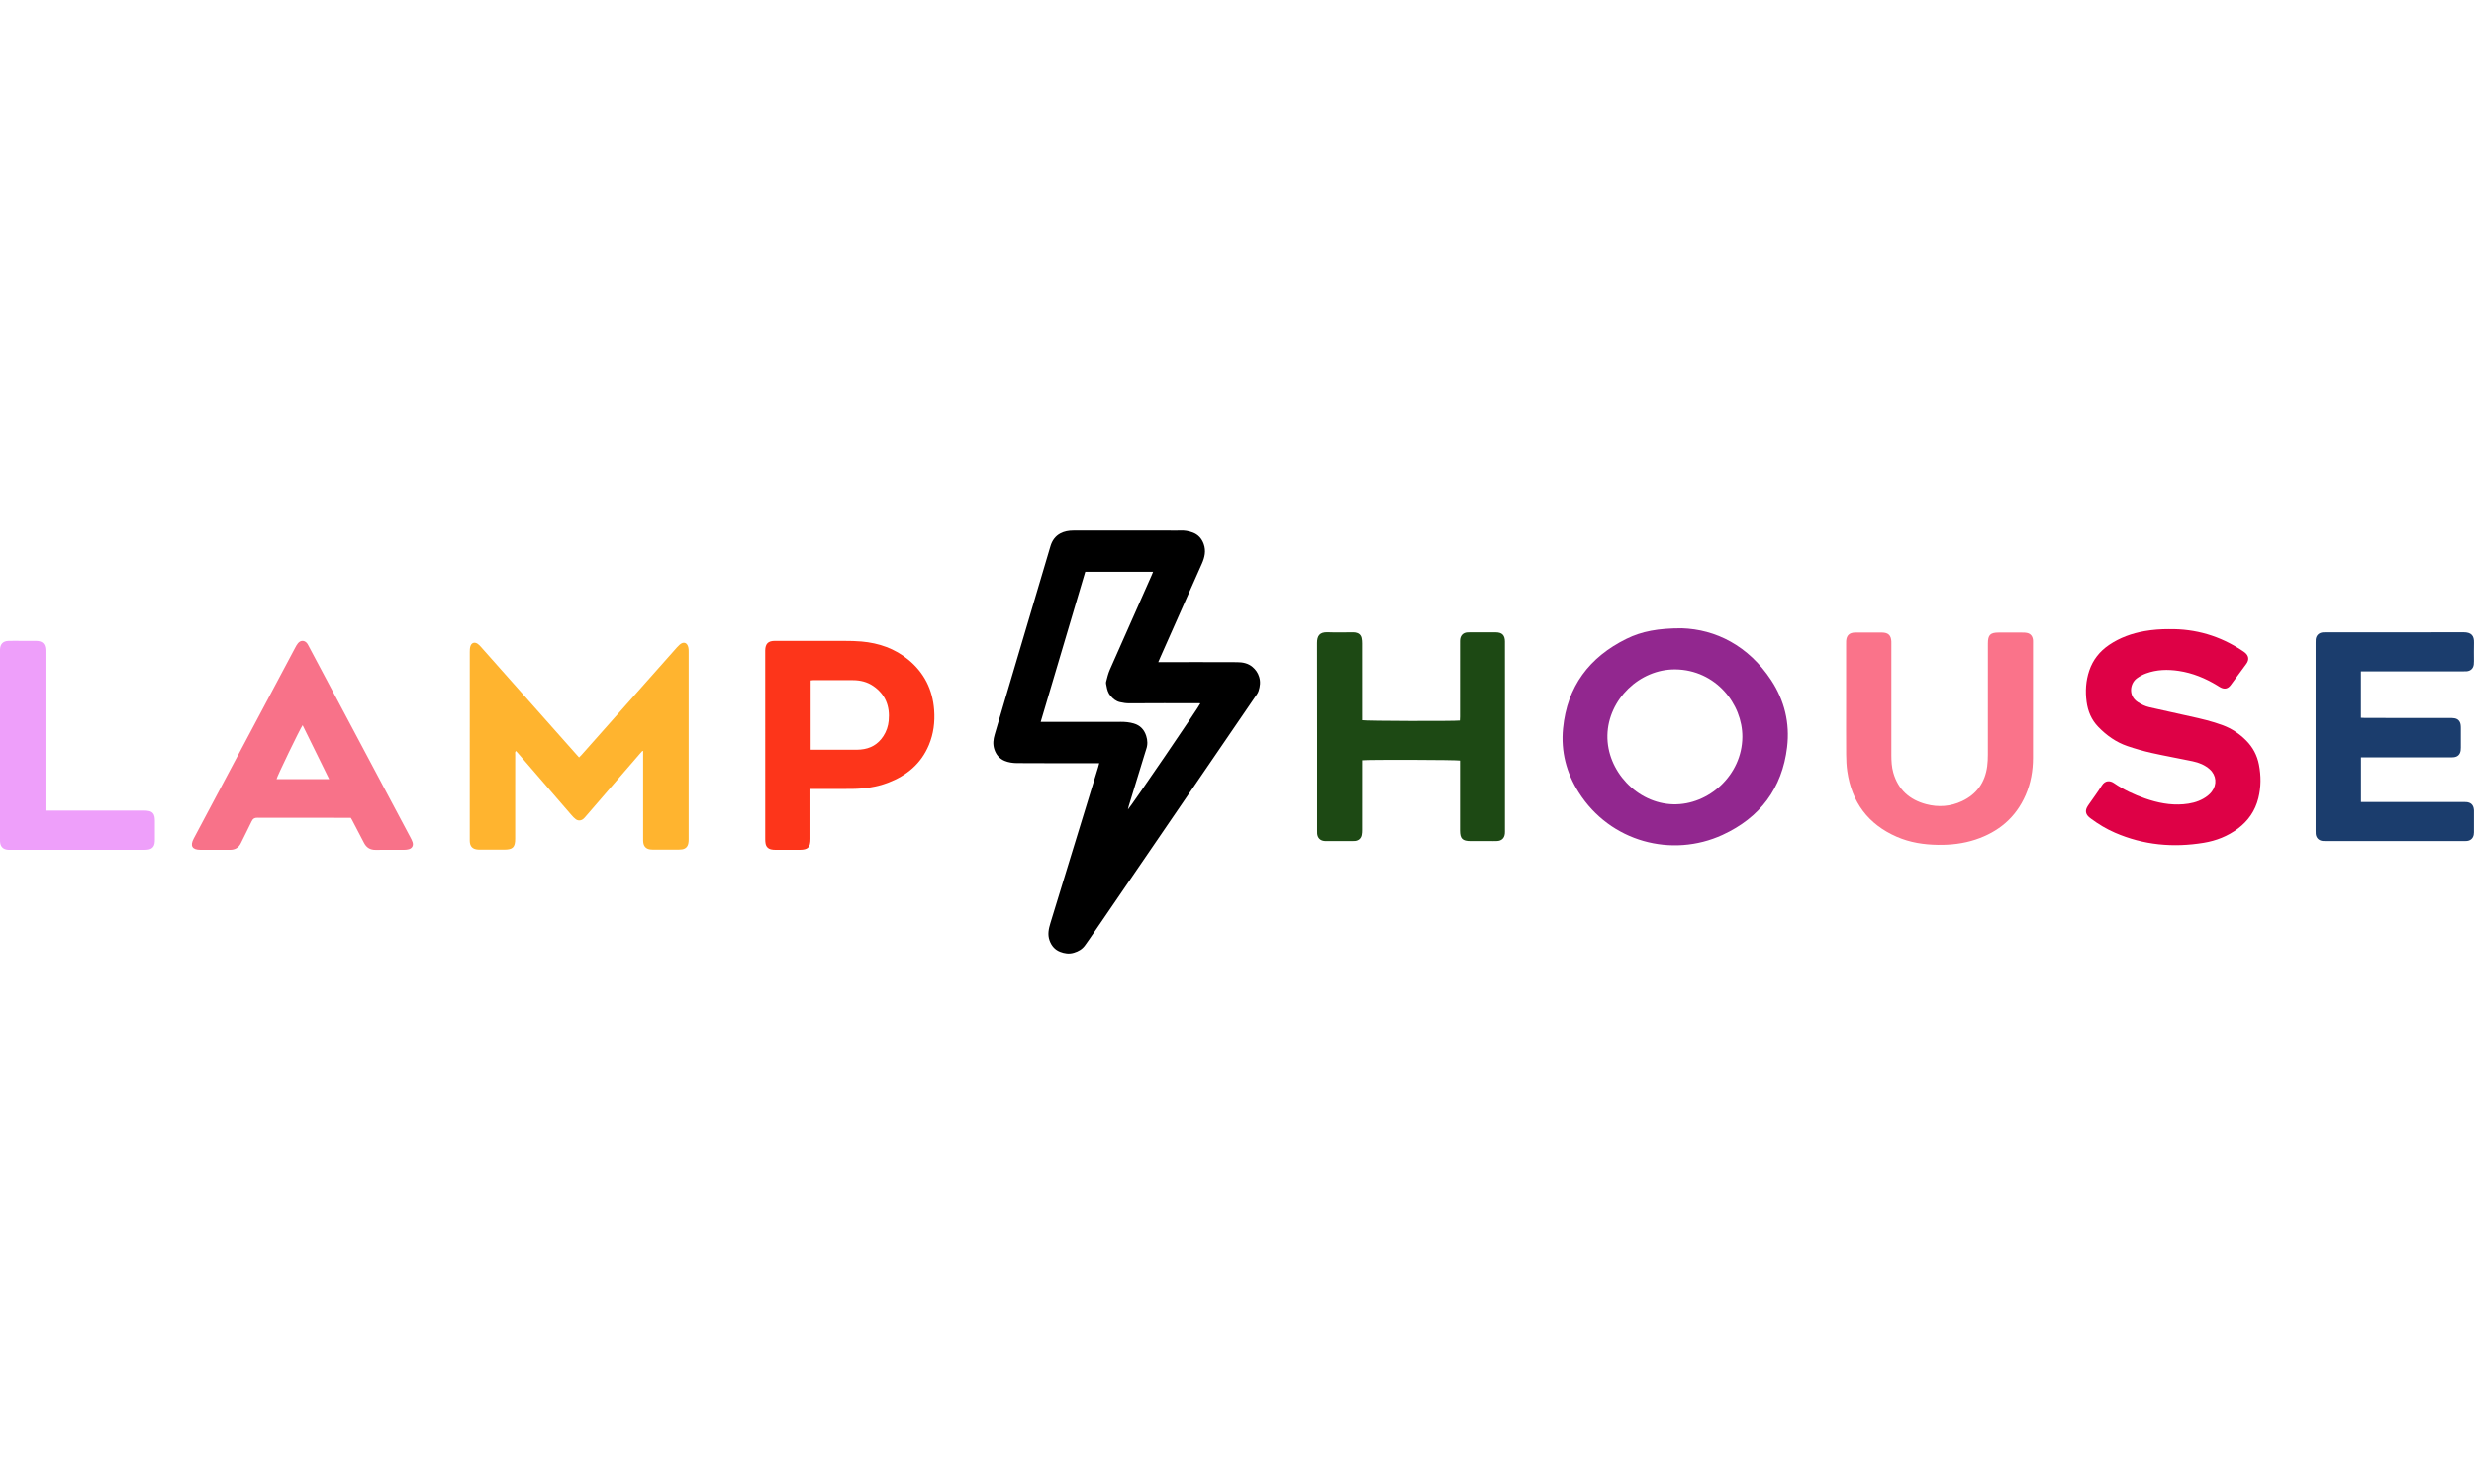 <?xml version="1.0" encoding="UTF-8"?>
<svg id="Layer_1" xmlns="http://www.w3.org/2000/svg" viewBox="0 0 360 216">
  <defs>
    <style>
      .cls-1 {
        fill: #de0146;
      }

      .cls-2 {
        fill: #ee9ffa;
      }

      .cls-3 {
        fill: #1d4914;
      }

      .cls-4 {
        fill: #fa738a;
      }

      .cls-5 {
        fill: #ffb42f;
      }

      .cls-6 {
        fill: #f87289;
      }

      .cls-7 {
        fill: #fd351a;
      }

      .cls-8 {
        fill: #1b3d6d;
      }

      .cls-9 {
        fill: #92278f;
      }
    </style>
  </defs>
  <path d="M159.951,111.088c-.255,0-.453,0-.651,0-3.781,0-7.562.014-11.342-.014-.593-.004-1.226-.099-1.768-.325-.742-.309-1.258-.896-1.511-1.713-.226-.729-.149-1.414.06-2.117.498-1.673.981-3.35,1.477-5.024,2.214-7.467,4.434-14.932,6.641-22.401.242-.819.698-1.46,1.436-1.856.579-.311,1.232-.421,1.896-.421,4.688,0,9.376,0,14.064,0,.487,0,.976.022,1.462-.005.635-.036,1.25.079,1.829.291.788.288,1.32.862,1.612,1.676.364,1.011.141,1.947-.268,2.87-2.013,4.544-4.031,9.085-6.047,13.628-.093.209-.18.419-.298.695h.627c3.613,0,7.225-.01,10.838.008.81.004,1.605.147,2.257.704.455.388.771.847.955,1.436.224.717.132,1.387-.087,2.065-.055.172-.147.338-.25.488-5.042,7.378-10.086,14.755-15.131,22.131-3.091,4.52-6.183,9.04-9.275,13.56-.19.277-.389.548-.583.822-.404.57-.947.89-1.625,1.095-.716.217-1.377.106-2.011-.14-.742-.289-1.243-.853-1.528-1.63-.323-.883-.137-1.714.12-2.555.888-2.905,1.776-5.811,2.666-8.716,1.426-4.654,2.853-9.308,4.279-13.962.053-.173.095-.349.159-.589ZM151.438,105.074h.675c3.663,0,7.325.008,10.988-.007.646-.003,1.273.059,1.888.239.923.27,1.501.883,1.797,1.796.215.664.231,1.311-.003,1.969-.101.284-.181.575-.269.864-.753,2.455-1.506,4.91-2.258,7.365-.048.156-.08.316-.133.53.447-.438,10.443-15.099,10.548-15.456-.067-.007-.131-.019-.195-.019-3.377-.001-6.754-.014-10.131.013-.48.004-.928-.067-1.382-.171-.564-.128-.977-.476-1.352-.9-.363-.411-.501-.902-.591-1.418-.037-.212-.112-.443-.063-.639.151-.599.299-1.21.546-1.773,2.013-4.58,4.048-9.15,6.075-13.723.072-.162.134-.328.214-.525h-9.87c-2.155,7.261-4.306,14.513-6.485,21.854Z"/>
  <path class="cls-5" d="M93.485,109.295c-.122.134-.246.265-.364.402-2.636,3.051-5.271,6.103-7.908,9.154-.109.127-.219.258-.35.36-.328.257-.739.283-1.076.037-.227-.166-.427-.378-.613-.592-2.595-2.998-5.185-6-7.777-9.001-.098-.114-.202-.223-.318-.351-.175.156-.111.35-.111.517-.005,1.764-.003,3.528-.003,5.292,0,2.319.001,4.637,0,6.956,0,1.251-.342,1.597-1.578,1.6-1.159.003-2.319,0-3.478,0-.118,0-.235,0-.353-.008-.802-.059-1.18-.457-1.201-1.257-.002-.084,0-.168,0-.252,0-9.089,0-18.179.003-27.268,0-.266.008-.543.083-.795.158-.534.605-.69,1.064-.38.191.129.354.308.509.483,4.049,4.561,8.095,9.124,12.141,13.687.69.779,1.382,1.556,2.102,2.367.123-.122.233-.218.329-.327,4.516-5.09,9.03-10.181,13.546-15.271.245-.276.482-.564.758-.807.581-.513,1.125-.321,1.277.439.036.179.04.367.04.551.002,9.123.002,18.246,0,27.369,0,.2-.014.404-.058.598-.108.475-.417.755-.898.832-.165.026-.334.038-.502.038-1.243.003-2.487.002-3.73,0-.134,0-.269-.008-.402-.027-.572-.078-.911-.396-1.006-.964-.033-.197-.027-.402-.027-.603-.001-4.066-.001-8.132-.001-12.198,0-.183,0-.367,0-.55-.033-.011-.065-.022-.098-.032Z"/>
  <path class="cls-9" d="M244.711,91.444c4.95.154,9.716,2.54,13.018,7.555,1.941,2.948,2.735,6.241,2.318,9.75-.715,6.008-3.956,10.272-9.391,12.771-7.351,3.38-16.341,1.049-20.931-6.188-1.803-2.842-2.613-5.966-2.284-9.318.597-6.087,3.815-10.371,9.246-13.039,2.206-1.083,4.573-1.53,8.024-1.531ZM243.788,97.431c-5.223-.06-9.778,4.399-9.887,9.583-.109,5.17,4.304,9.934,9.59,10.056,5.159.118,10.004-4.256,10.046-9.791.037-4.82-3.885-9.777-9.749-9.848Z"/>
  <path class="cls-3" d="M198.201,110.663v.619c0,3.176.001,6.351-.003,9.527,0,.25-.011.506-.063.75-.104.488-.448.785-.942.846-.149.018-.302.017-.453.017-1.21.001-2.42,0-3.629,0-.118,0-.236,0-.353-.008-.644-.049-1.043-.452-1.089-1.101-.011-.151-.006-.302-.006-.454,0-9.09.008-18.181-.011-27.271-.002-1.029.363-1.609,1.567-1.563,1.158.044,2.318.009,3.478.011.185,0,.373-.006.553.025.454.08.772.339.874.795.058.259.072.532.073.799.005,3.529.003,7.057.003,10.586,0,.2,0,.4,0,.588.384.116,13.414.154,14.222.045.007-.181.022-.375.022-.57.001-3.579,0-7.158.002-10.737,0-.185-.007-.372.021-.553.09-.574.474-.931,1.057-.967.385-.024.773-.012,1.159-.012.991-.001,1.983-.006,2.974.002.905.007,1.321.423,1.324,1.336.007,1.999.003,3.999.003,5.999,0,7.124,0,14.249,0,21.373,0,.202.009.405-.012.604-.071.652-.47,1.033-1.127,1.065-.402.019-.806.008-1.21.009-.874,0-1.747.001-2.621,0-1.222-.002-1.567-.342-1.568-1.548,0-3.193,0-6.385,0-9.578v-.591c-.387-.111-13.305-.151-14.246-.044Z"/>
  <path class="cls-8" d="M343.55,97.718v6.754c.232.01.444.028.656.028,4.083.002,8.166,0,12.249.003.234,0,.472.005.702.043.494.083.805.406.888.9.027.165.036.334.036.502.003.958.002,1.916,0,2.873,0,.134-.006.269-.024.402-.079.591-.432.94-1.02.998-.2.02-.403.016-.604.016-4.083,0-8.166,0-12.249,0-.198,0-.395,0-.625,0v6.5h.598c4.705,0,9.41,0,14.114,0,.185,0,.37-.004.554.005.714.034,1.101.415,1.158,1.135.004.05.007.101.007.151,0,1.042,0,2.084-.002,3.125,0,.117-.012.236-.033.351-.089.498-.446.839-.952.899-.183.022-.369.016-.554.016-6.604.002-13.207.003-19.811.003-.202,0-.404.005-.605-.011-.6-.048-.993-.426-1.063-1.019-.018-.149-.012-.302-.012-.453,0-9.141,0-18.281,0-27.422,0-.151-.006-.304.012-.453.07-.593.464-.97,1.063-1.019.15-.012.302-.009.453-.009,6.654,0,13.308.011,19.962-.011,1.164-.004,1.58.498,1.547,1.531-.028.89-.005,1.781-.007,2.671,0,.168-.004.337-.026.503-.077.575-.456.931-1.039.979-.184.015-.369.009-.554.009-4.722,0-9.443,0-14.165,0-.2,0-.399,0-.657,0Z"/>
  <path class="cls-1" d="M315.646,91.571c3.862-.06,7.396.993,10.611,3.123.126.083.254.164.373.258.598.47.687,1.057.241,1.674-.591.816-1.194,1.624-1.792,2.435-.169.23-.331.466-.508.69-.394.499-.856.603-1.426.321-.18-.089-.346-.205-.519-.31-1.725-1.048-3.562-1.805-5.567-2.109-1.616-.245-3.221-.21-4.771.358-.481.176-.954.427-1.365.733-.972.724-1.276,2.511.141,3.439.526.345,1.083.616,1.693.755,1.963.448,3.928.884,5.895,1.314,1.624.355,3.242.731,4.803,1.314,1.295.484,2.414,1.232,3.39,2.212.978.983,1.596,2.149,1.862,3.505.321,1.637.318,3.271-.086,4.895-.457,1.831-1.463,3.298-2.971,4.426-1.484,1.111-3.169,1.772-4.977,2.069-4.441.731-8.769.338-12.926-1.47-1.237-.538-2.388-1.228-3.472-2.03-.135-.1-.27-.203-.388-.321-.389-.39-.46-.84-.208-1.335.083-.164.19-.316.295-.468.621-.898,1.278-1.773,1.856-2.698.504-.807,1.218-.756,1.798-.357,1.392.959,2.913,1.664,4.504,2.221,1.808.633,3.656,1.007,5.585.847,1.014-.084,1.99-.303,2.886-.808.472-.266.9-.588,1.234-1.021.803-1.043.687-2.389-.297-3.264-.709-.631-1.57-.971-2.482-1.163-1.987-.417-3.988-.771-5.969-1.214-1.193-.267-2.375-.604-3.532-.998-1.651-.562-3.042-1.558-4.248-2.808-.98-1.016-1.499-2.26-1.685-3.642-.206-1.534-.113-3.053.385-4.529.534-1.584,1.523-2.824,2.905-3.757,1.558-1.052,3.287-1.666,5.124-1.996,1.193-.214,2.399-.297,3.608-.293Z"/>
  <path class="cls-4" d="M268.635,102.452c0-2.906,0-5.813,0-8.719,0-.151-.006-.303.005-.453.054-.786.468-1.191,1.257-1.212.487-.013.974-.003,1.462-.003.84,0,1.68-.006,2.52.002.885.009,1.297.41,1.34,1.285.008.168.003.336.003.504,0,5.343.001,10.685-.001,16.028,0,.876.043,1.747.285,2.595.702,2.453,2.35,3.933,4.778,4.574,1.784.471,3.542.339,5.214-.444,2.145-1.005,3.356-2.725,3.667-5.067.075-.564.097-1.138.097-1.708.007-5.393.004-10.786.004-16.179,0-1.242.345-1.588,1.583-1.589,1.176,0,2.352-.003,3.528.002.2,0,.405.012.598.057.499.116.765.457.84.953.02.132.015.268.015.402,0,5.611.002,11.223-.002,16.834-.001,1.868-.32,3.678-1.067,5.397-1.428,3.285-3.928,5.376-7.29,6.492-1.773.588-3.604.795-5.462.768-2.065-.029-4.084-.34-5.992-1.17-4.188-1.821-6.558-5.038-7.216-9.529-.119-.811-.152-1.639-.159-2.46-.02-2.453-.007-4.906-.007-7.359Z"/>
  <path class="cls-7" d="M117.932,114.835v.662c0,2.201.001,4.402,0,6.603,0,1.233-.363,1.596-1.588,1.597-1.176,0-2.352.003-3.528-.002-.2,0-.404-.016-.598-.059-.454-.102-.734-.393-.818-.852-.036-.197-.05-.4-.05-.601-.002-9.123-.002-18.247-.002-27.37,0-.05,0-.101,0-.151.021-.966.43-1.379,1.399-1.38,3.377-.004,6.754-.007,10.132.002.822.002,1.648.015,2.466.087,2.534.223,4.862,1.023,6.843,2.658,2.295,1.895,3.527,4.354,3.744,7.32.128,1.752-.087,3.455-.766,5.083-1.146,2.746-3.242,4.473-5.969,5.505-1.67.632-3.413.87-5.187.89-1.814.021-3.629.006-5.444.007-.182,0-.365,0-.633,0ZM117.959,109.125c.229,0,.396,0,.563,0,1.948,0,3.896,0,5.844-.001.285,0,.572-.002.856-.026,1.429-.12,2.554-.759,3.335-1.976.435-.677.682-1.423.759-2.218.202-2.106-.469-3.838-2.251-5.058-.885-.606-1.893-.845-2.957-.847-1.931-.004-3.862-.003-5.793-.001-.112,0-.225.023-.354.036v10.091Z"/>
  <path class="cls-6" d="M51.044,119.037h-.532c-4.351,0-8.702.007-13.053-.011-.434-.002-.657.13-.839.519-.498,1.064-1.053,2.101-1.559,3.162-.329.689-.856.996-1.604.992-1.428-.007-2.856.001-4.284-.003-1.209-.003-1.553-.568-.983-1.642,2.383-4.495,4.774-8.986,7.161-13.478,2.53-4.759,5.059-9.518,7.591-14.276.126-.236.253-.48.424-.681.411-.482.997-.44,1.362.078.058.082.101.174.149.263,4.957,9.325,9.914,18.651,14.869,27.978.11.207.216.42.288.642.155.479-.049.88-.533,1.027-.22.067-.462.086-.694.087-1.378.008-2.755-.01-4.133.009-.793.011-1.346-.318-1.705-1.017-.584-1.135-1.178-2.264-1.77-3.394-.038-.073-.086-.141-.155-.254ZM47.897,113.405c-1.311-2.665-2.582-5.249-3.861-7.85-.356.47-3.743,7.488-3.793,7.85h7.654Z"/>
  <path class="cls-2" d="M6.621,117.982c.249,0,.446,0,.643,0,4.57,0,9.141-.001,13.711.003.25,0,.506.017.747.075.432.103.692.4.771.837.036.197.045.401.046.602.005.891.004,1.781,0,2.672,0,.184-.009.37-.036.552-.074.505-.368.821-.867.922-.211.043-.433.051-.65.051-6.486.003-12.972.002-19.458.002-.101,0-.202.003-.302-.002-.782-.041-1.2-.464-1.224-1.242-.005-.151-.002-.302-.002-.454,0-9.006,0-18.013,0-27.019,0-.151-.003-.303.001-.454.024-.778.441-1.215,1.222-1.241.604-.02,1.21-.005,1.815-.005.739,0,1.479-.006,2.218.002.912.01,1.326.413,1.361,1.317.007.185.002.37.002.554,0,7.376,0,14.753,0,22.129v.7Z"/>
</svg>